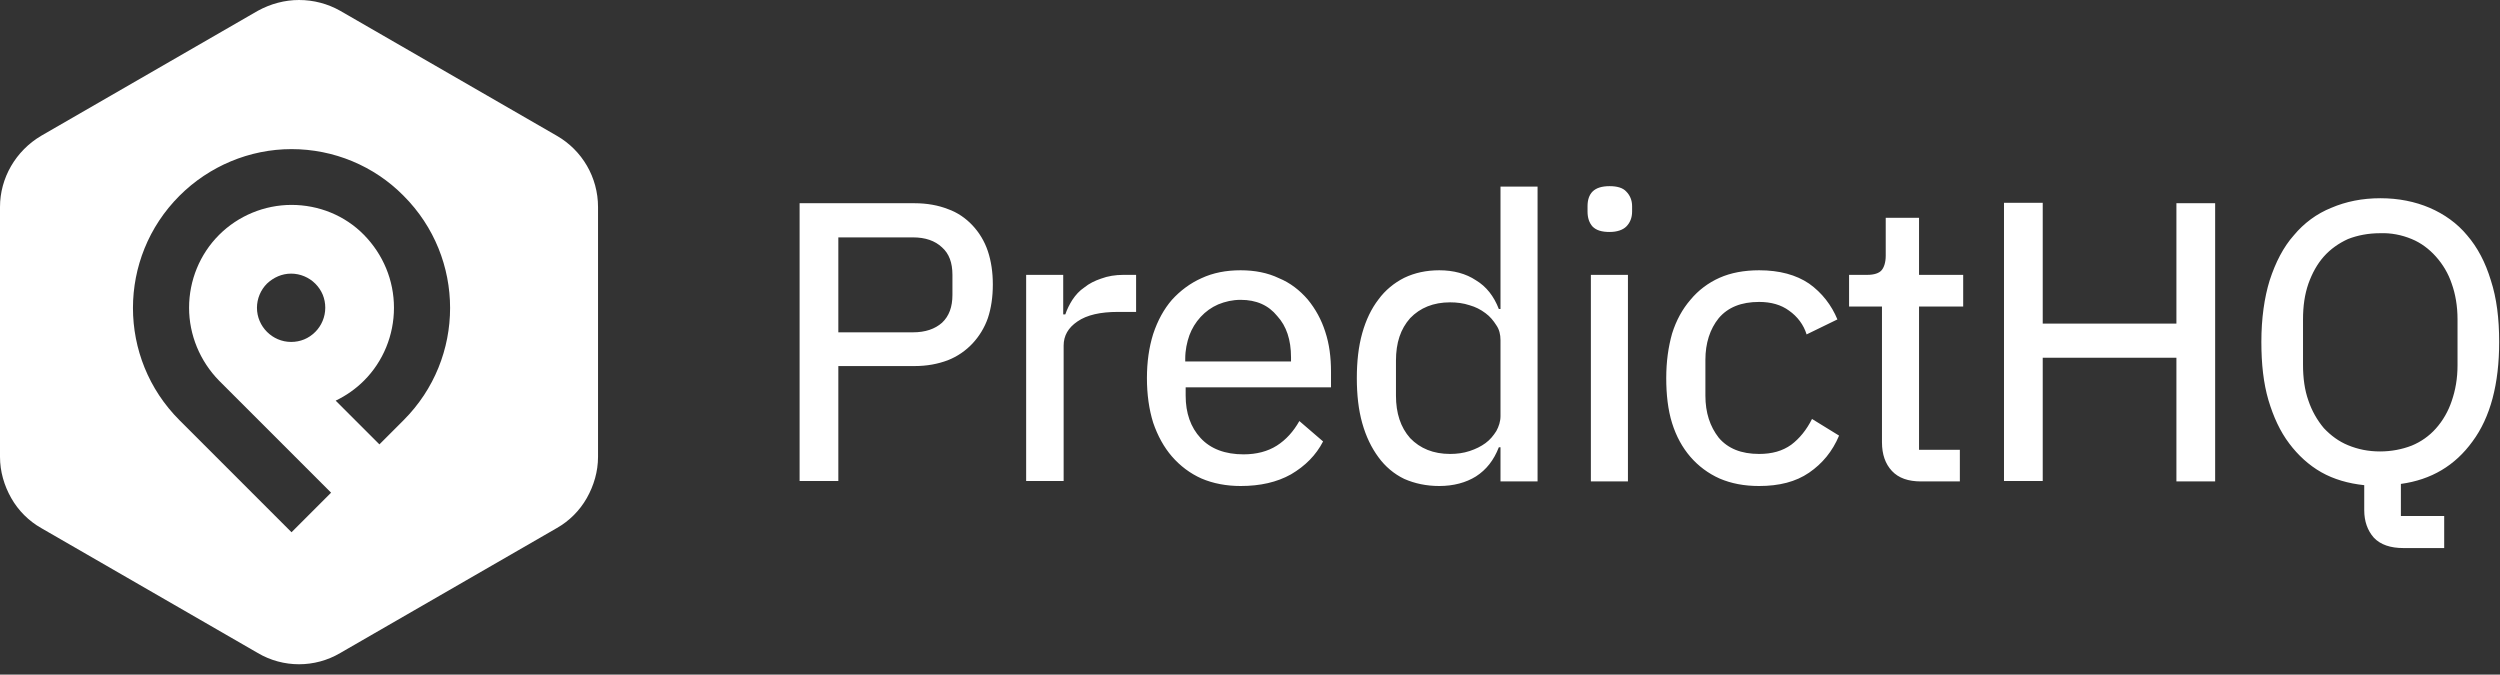 <svg width="189" height="51" viewBox="0 0 189 51" fill="none" xmlns="http://www.w3.org/2000/svg">
<rect x="0" y="0" width="189" height="51" fill="#333333" stroke="none"/>
<path d="M60.45 36.396V15.364H69.139C70.084 15.364 70.934 15.521 71.658 15.805C72.382 16.057 73.012 16.497 73.516 17.033C74.019 17.568 74.429 18.229 74.681 18.985C74.933 19.74 75.058 20.59 75.058 21.503C75.058 22.448 74.933 23.298 74.681 24.054C74.429 24.778 74.019 25.439 73.516 25.974C73.012 26.509 72.382 26.95 71.658 27.234C70.903 27.517 70.084 27.674 69.139 27.674H63.378V36.364H60.45V36.396ZM63.378 25.124H69.013C69.958 25.124 70.682 24.872 71.217 24.4C71.753 23.896 72.004 23.204 72.004 22.291V20.779C72.004 19.866 71.753 19.174 71.217 18.701C70.682 18.198 69.958 17.946 69.013 17.946H63.378V25.124ZM77.577 36.396V20.779H80.379V23.77H80.537C80.663 23.393 80.852 23.015 81.072 22.668C81.324 22.291 81.607 21.976 81.985 21.724C82.331 21.441 82.772 21.22 83.244 21.063C83.748 20.874 84.315 20.779 84.945 20.779H85.889V23.581H84.504C83.213 23.581 82.174 23.802 81.45 24.306C80.757 24.778 80.411 25.376 80.411 26.132V36.364H77.577V36.396ZM93.791 36.742C92.721 36.742 91.714 36.553 90.832 36.175C89.982 35.797 89.226 35.231 88.597 34.507C87.998 33.814 87.526 32.964 87.18 31.956C86.865 30.949 86.708 29.815 86.708 28.587C86.708 27.36 86.865 26.258 87.18 25.25C87.526 24.211 87.998 23.361 88.597 22.668C89.226 21.976 89.982 21.409 90.832 21.031C91.714 20.622 92.69 20.433 93.791 20.433C94.862 20.433 95.838 20.622 96.688 21.031C97.538 21.378 98.262 21.944 98.861 22.637C99.459 23.361 99.9 24.18 100.183 25.061C100.498 26.006 100.624 27.013 100.624 28.115V29.28H89.636V29.91C89.636 31.232 90.013 32.303 90.769 33.121C91.525 33.94 92.627 34.349 94.012 34.349C94.988 34.349 95.838 34.129 96.531 33.688C97.223 33.247 97.79 32.617 98.231 31.83L100.025 33.373C99.49 34.412 98.672 35.231 97.601 35.86C96.531 36.459 95.271 36.742 93.791 36.742ZM93.791 22.668C93.193 22.668 92.627 22.794 92.091 23.015C91.588 23.235 91.147 23.55 90.769 23.959C90.391 24.369 90.108 24.841 89.919 25.345C89.73 25.88 89.604 26.478 89.604 27.108V27.328H97.601V27.013C97.601 25.691 97.255 24.652 96.562 23.896C95.901 23.078 94.988 22.668 93.791 22.668ZM113.438 33.814H113.312C112.934 34.79 112.367 35.514 111.58 36.018C110.825 36.49 109.88 36.742 108.81 36.742C107.834 36.742 106.952 36.553 106.165 36.207C105.378 35.829 104.717 35.262 104.213 34.569C103.678 33.845 103.268 32.995 102.985 31.988C102.702 30.98 102.576 29.847 102.576 28.587C102.576 27.328 102.702 26.195 102.985 25.187C103.268 24.18 103.678 23.33 104.213 22.637C104.717 21.944 105.409 21.378 106.165 21C106.952 20.622 107.834 20.433 108.81 20.433C109.88 20.433 110.825 20.685 111.58 21.189C112.367 21.661 112.934 22.385 113.312 23.361H113.438V14.105H116.24V36.396H113.438V33.814ZM109.628 34.318C110.132 34.318 110.636 34.255 111.108 34.097C111.58 33.94 111.958 33.751 112.304 33.499C112.651 33.247 112.902 32.932 113.123 32.586C113.312 32.24 113.438 31.862 113.438 31.453V25.722C113.438 25.282 113.343 24.904 113.123 24.589C112.902 24.243 112.651 23.928 112.304 23.676C111.926 23.393 111.549 23.204 111.108 23.078C110.636 22.92 110.132 22.857 109.628 22.857C108.369 22.857 107.361 23.267 106.606 24.054C105.881 24.872 105.535 25.911 105.535 27.265V29.91C105.535 31.232 105.881 32.303 106.606 33.121C107.361 33.908 108.369 34.318 109.628 34.318ZM121.687 17.537C121.088 17.537 120.679 17.411 120.396 17.127C120.144 16.844 120.018 16.466 120.018 15.994V15.585C120.018 15.112 120.144 14.734 120.396 14.482C120.679 14.199 121.12 14.073 121.687 14.073C122.253 14.073 122.694 14.199 122.946 14.482C123.229 14.766 123.387 15.144 123.387 15.585V15.994C123.387 16.466 123.229 16.844 122.946 17.127C122.694 17.379 122.253 17.537 121.687 17.537ZM120.27 20.779H123.072V36.396H120.27V20.779ZM132.989 36.742C131.856 36.742 130.88 36.553 129.998 36.175C129.148 35.797 128.393 35.231 127.795 34.538C127.196 33.845 126.724 32.995 126.409 31.988C126.094 30.98 125.968 29.815 125.968 28.587C125.968 27.328 126.126 26.226 126.409 25.219C126.724 24.211 127.196 23.361 127.795 22.668C128.393 21.944 129.148 21.378 129.998 21C130.848 20.622 131.856 20.433 132.989 20.433C134.532 20.433 135.792 20.779 136.768 21.441C137.744 22.133 138.468 23.078 138.908 24.148L136.579 25.282C136.358 24.558 135.886 23.928 135.256 23.487C134.658 23.046 133.902 22.826 132.989 22.826C131.636 22.826 130.628 23.235 129.935 24.054C129.274 24.872 128.928 25.943 128.928 27.202V29.91C128.928 31.201 129.274 32.24 129.935 33.09C130.628 33.908 131.636 34.318 132.989 34.318C133.965 34.318 134.753 34.097 135.414 33.625C136.043 33.153 136.579 32.492 136.988 31.673L139.034 32.932C138.531 34.129 137.775 35.042 136.768 35.734C135.76 36.427 134.501 36.742 132.989 36.742ZM145.237 36.396C144.261 36.396 143.537 36.144 143.033 35.608C142.529 35.073 142.277 34.349 142.277 33.436V23.172H139.79V20.779H141.175C141.679 20.779 142.057 20.654 142.246 20.433C142.435 20.213 142.561 19.835 142.561 19.331V16.466H145.079V20.779H148.417V23.172H145.079V34.003H148.165V36.396H145.237ZM164.537 27.045H154.43V36.364H151.502V15.333H154.43V24.463H164.537V15.364H167.465V36.396H164.537V27.045ZM184.75 41.433H181.696C180.72 41.433 179.964 41.181 179.46 40.646C178.988 40.111 178.736 39.418 178.736 38.568V36.679C177.54 36.553 176.438 36.238 175.493 35.703C174.549 35.168 173.73 34.412 173.069 33.531C172.376 32.617 171.872 31.515 171.495 30.256C171.117 28.965 170.959 27.517 170.959 25.848C170.959 24.085 171.18 22.511 171.589 21.189C172.03 19.835 172.628 18.67 173.415 17.788C174.171 16.875 175.147 16.151 176.249 15.71C177.351 15.238 178.579 14.986 179.964 14.986C181.318 14.986 182.577 15.238 183.679 15.71C184.781 16.183 185.757 16.875 186.513 17.788C187.3 18.701 187.898 19.835 188.307 21.189C188.748 22.543 188.937 24.085 188.937 25.848C188.937 29.028 188.276 31.547 186.922 33.373C185.6 35.199 183.805 36.27 181.507 36.584V39.009H184.781V41.433H184.75ZM179.932 34.129C180.783 34.129 181.601 33.971 182.325 33.688C183.018 33.405 183.648 32.964 184.151 32.397C184.687 31.799 185.096 31.075 185.348 30.319C185.631 29.5 185.789 28.619 185.789 27.611V24.148C185.789 23.141 185.631 22.228 185.348 21.441C185.096 20.685 184.687 19.992 184.151 19.394C183.648 18.827 183.018 18.355 182.325 18.072C181.57 17.757 180.751 17.599 179.932 17.631C179.051 17.631 178.232 17.788 177.508 18.072C176.815 18.387 176.186 18.827 175.682 19.394C175.178 19.961 174.801 20.654 174.517 21.441C174.234 22.259 174.108 23.141 174.108 24.148V27.58C174.108 28.587 174.234 29.5 174.517 30.288C174.769 31.043 175.178 31.767 175.682 32.366C176.217 32.932 176.815 33.373 177.508 33.657C178.264 33.971 179.051 34.129 179.932 34.129Z" fill="white"/>
<path d="M22.605 0C23.707 0 24.778 0.283 25.723 0.818L42.095 10.264C44.015 11.366 45.211 13.412 45.211 15.648V34.538C45.211 35.64 44.897 36.711 44.361 37.655C43.826 38.6 43.039 39.387 42.095 39.922L25.723 49.367C23.802 50.501 21.409 50.501 19.488 49.367L3.117 39.922C2.173 39.387 1.385 38.6 0.85 37.655C0.314 36.711 0 35.64 0 34.538V15.648C7.70476e-05 13.444 1.197 11.397 3.117 10.264L19.488 0.818C20.464 0.283 21.535 3.97216e-05 22.605 0ZM22.039 11.273C18.859 11.273 15.806 12.564 13.57 14.799C8.879 19.49 8.879 27.077 13.57 31.769L22.039 40.238L25.03 37.247L16.561 28.777C15.113 27.298 14.294 25.314 14.294 23.268C14.294 21.19 15.113 19.207 16.561 17.759C18.009 16.311 19.993 15.491 22.039 15.491C24.085 15.491 26.069 16.279 27.518 17.759C28.965 19.238 29.784 21.19 29.784 23.268C29.784 25.345 28.966 27.329 27.518 28.777C26.888 29.407 26.164 29.911 25.377 30.289L28.683 33.595L30.509 31.769C35.2 27.077 35.2 19.49 30.509 14.799C28.273 12.532 25.219 11.273 22.039 11.273ZM22.008 20.686C21.315 20.686 20.685 20.97 20.182 21.442C19.71 21.915 19.426 22.575 19.426 23.268C19.426 24.684 20.591 25.85 22.008 25.85C22.7 25.85 23.33 25.598 23.834 25.094C24.306 24.622 24.59 23.96 24.59 23.268C24.59 22.575 24.337 21.946 23.834 21.442C23.362 20.97 22.7 20.687 22.008 20.686Z" fill="white"/>
</svg>
